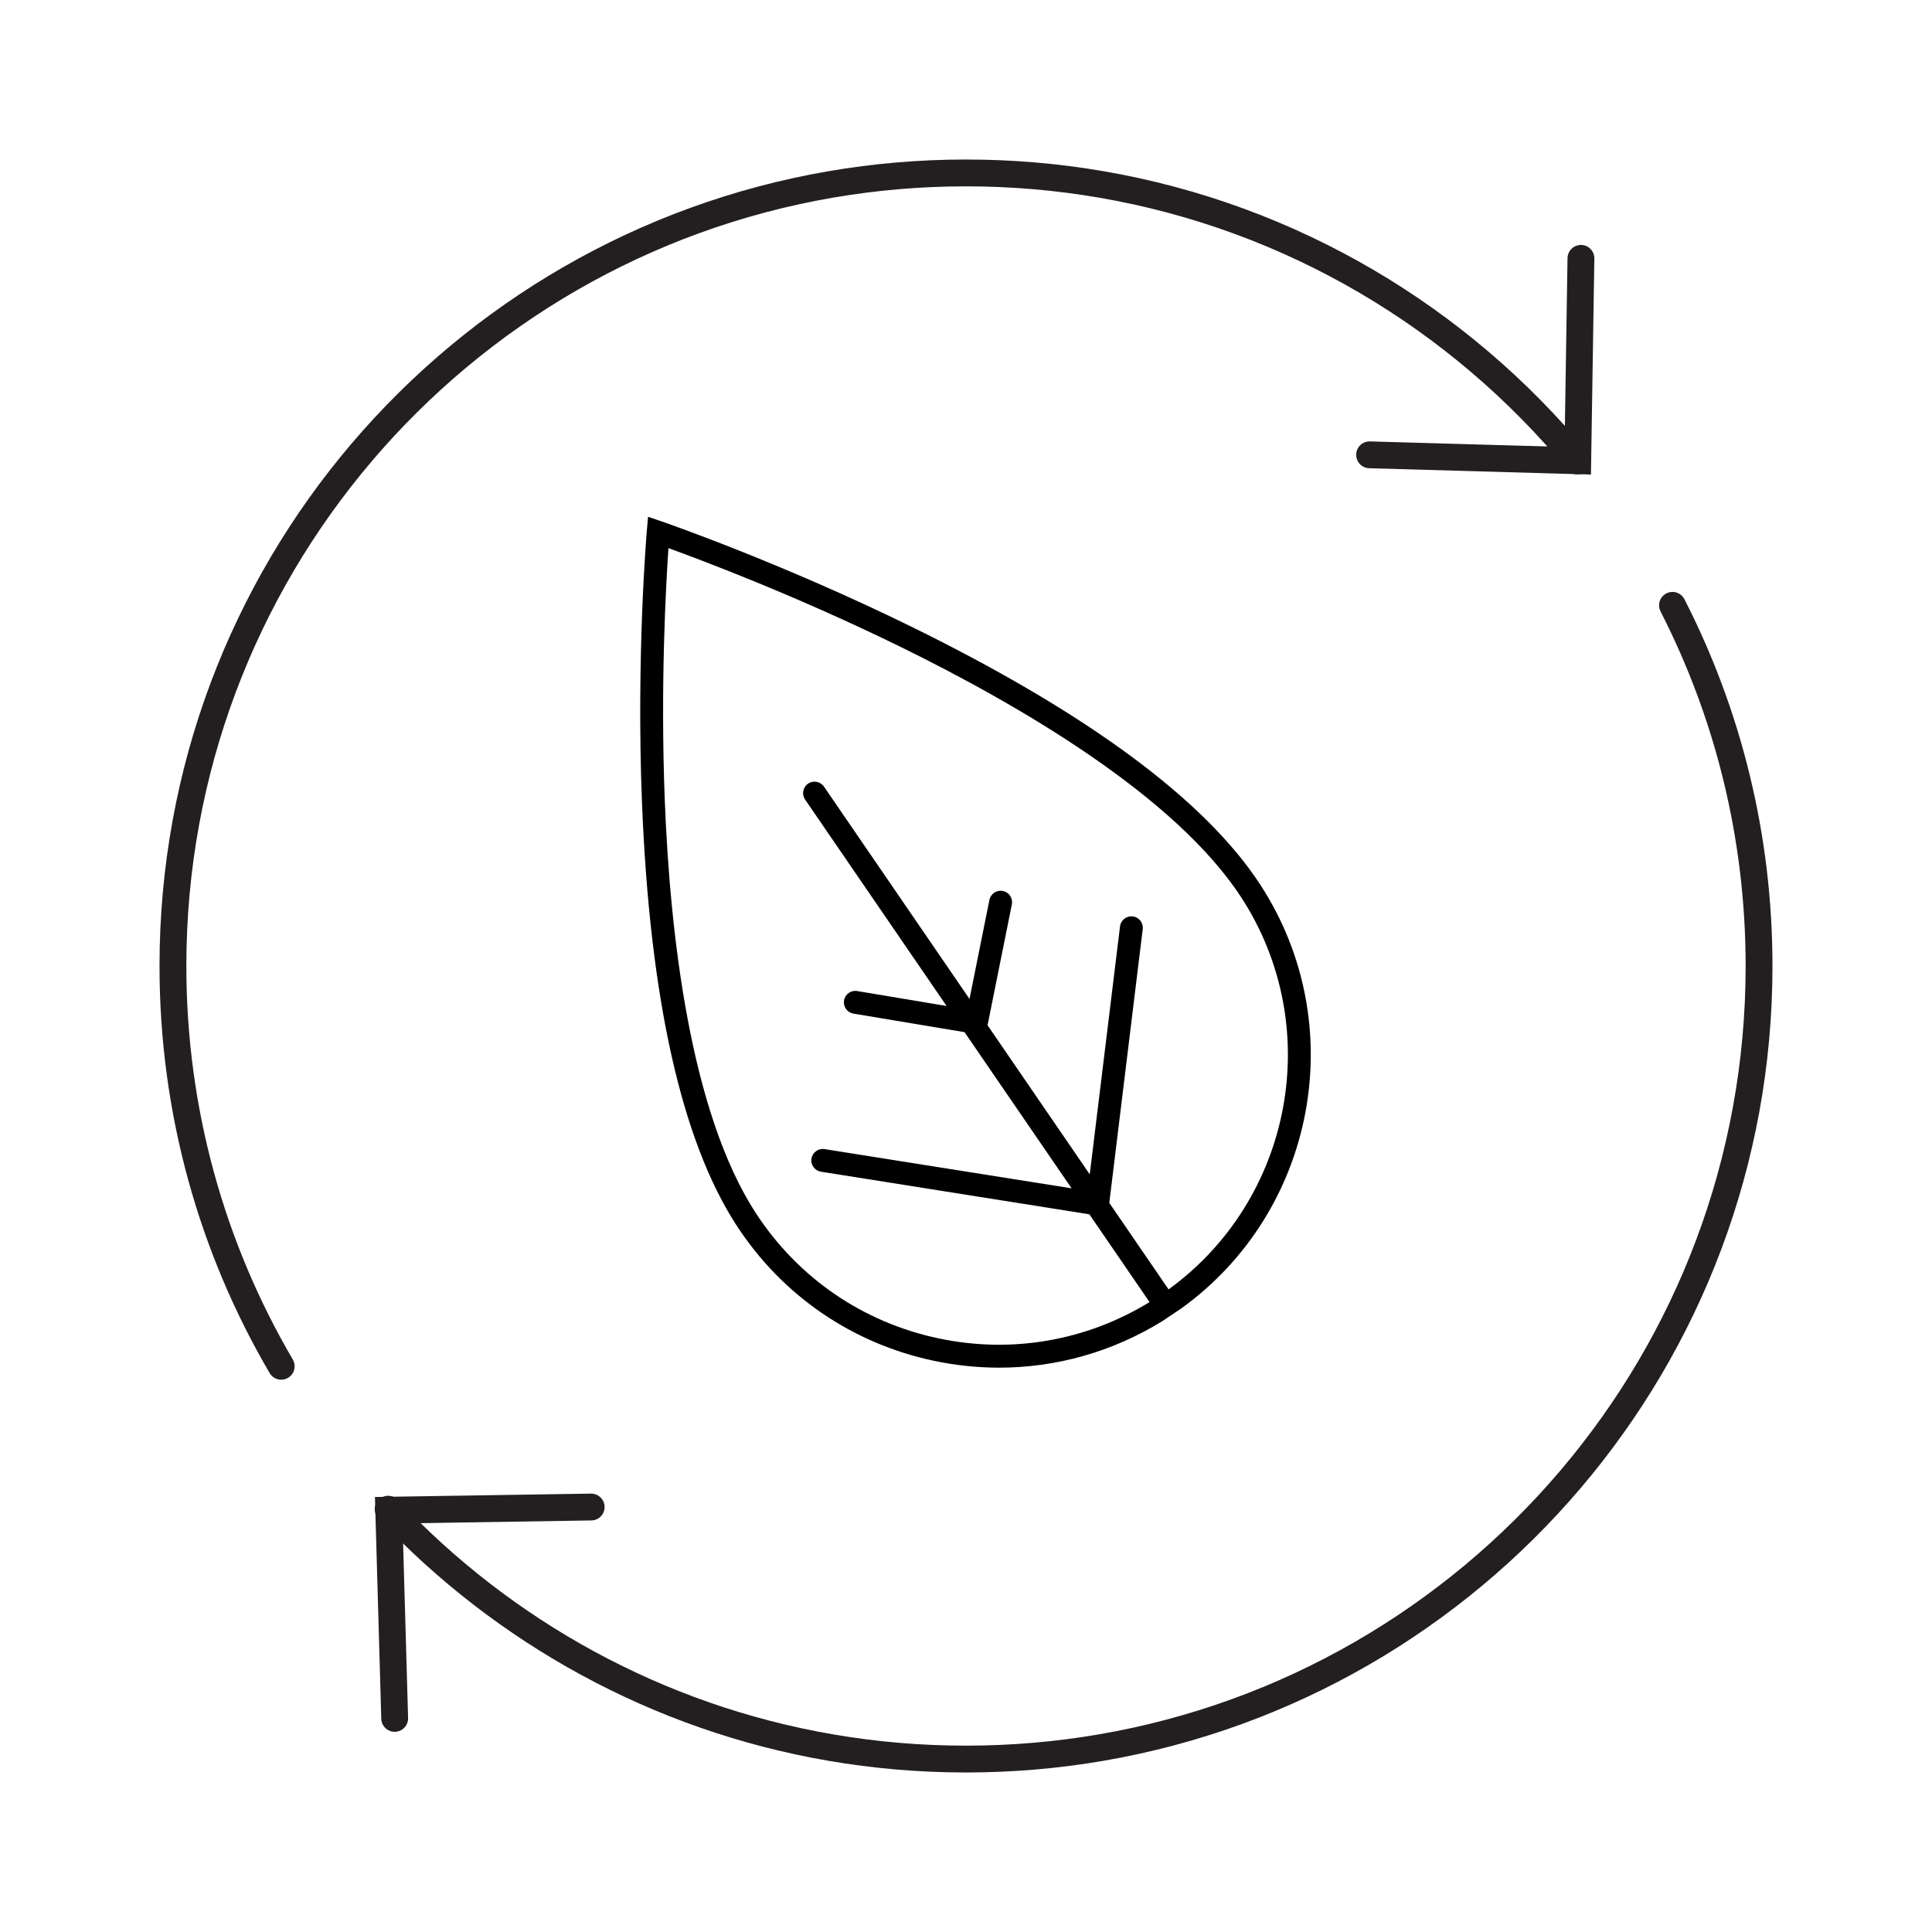 <?xml version="1.0" encoding="UTF-8"?>
<svg id="Layer_1" data-name="Layer 1" xmlns="http://www.w3.org/2000/svg" viewBox="0 0 1080 1080">
  <defs>
    <style>
      .cls-1 {
        fill: none;
        stroke: #231f20;
        stroke-linecap: round;
        stroke-miterlimit: 10;
        stroke-width: 15px;
      }
    </style>
  </defs>
  <path d="m660.47,731.33c74.94-54.12,95-158.49,44.04-236.79l-10.72,6.98c47.17,72.48,28.69,169.04-40.55,219.26l-33.14-48.36,18.69-153.01c.43-3.51-2.07-6.7-5.57-7.12-3.51-.43-6.7,2.07-7.12,5.57l-16.93,138.61-57.13-83.35c.01-.06.02-.11.04-.17,0-.02.02-.05.02-.07l13.53-67.3c.7-3.46-1.55-6.83-5.01-7.53-3.46-.7-6.83,1.55-7.53,5.01l-11.13,55.36-81.35-118.69c-2-2.91-5.97-3.66-8.89-1.66-2.91,2-3.66,5.98-1.66,8.89l79.09,115.39-49.97-8.35c-3.47-.58-6.78,1.77-7.36,5.25-.58,3.48,1.77,6.78,5.25,7.36l62.12,10.38,59.83,87.29-138.08-21.92c-3.49-.55-6.76,1.83-7.32,5.31-.55,3.49,1.83,6.76,5.31,7.32l150.04,23.82,33.63,49.07c-35.43,21.7-77.13,28.91-117.94,20.28-42.3-8.94-78.58-33.82-102.16-70.05-36.8-56.54-47.98-156.6-50.88-230.58-2.52-64.32.63-120.59,2.05-141.12,19.36,7.02,72.08,26.91,129.87,55.26,66.48,32.6,153.44,83.33,190.25,139.87l10.72-6.98c-30.84-47.37-96.6-95.97-195.46-144.44-73.22-35.9-138.4-58.37-139.05-58.59l-7.74-2.65-.71,8.15c-.06.68-5.9,69.38-2.71,150.87,4.3,110.02,22.11,189.83,52.95,237.2,25.45,39.09,64.6,65.94,110.23,75.59,12.14,2.57,24.36,3.84,36.48,3.84,32.07,0,63.51-8.88,91.34-26.07"/>
  <path class="cls-1" d="m157.2,763.76c-38.47-65.68-60.53-142.14-60.53-223.76,0-219.04,158.85-400.98,367.64-436.89,24.6-4.23,49.88-6.44,75.69-6.44s51.09,2.2,75.69,6.44c106.54,18.33,200.08,74.68,266.14,154.58"/>
  <path class="cls-1" d="m934.93,338.39c30.94,60.48,48.39,129.01,48.39,201.61,0,219.04-158.85,400.98-367.64,436.89-24.59,4.23-49.88,6.44-75.69,6.44s-51.09-2.2-75.69-6.44c-96.79-16.65-182.84-64.68-247.32-133.24"/>
  <polyline class="cls-1" points="765.6 254.25 881.97 257.57 883.75 144.42"/>
  <polyline class="cls-1" points="220.63 960.59 217.31 844.21 330.47 842.44"/>
</svg>